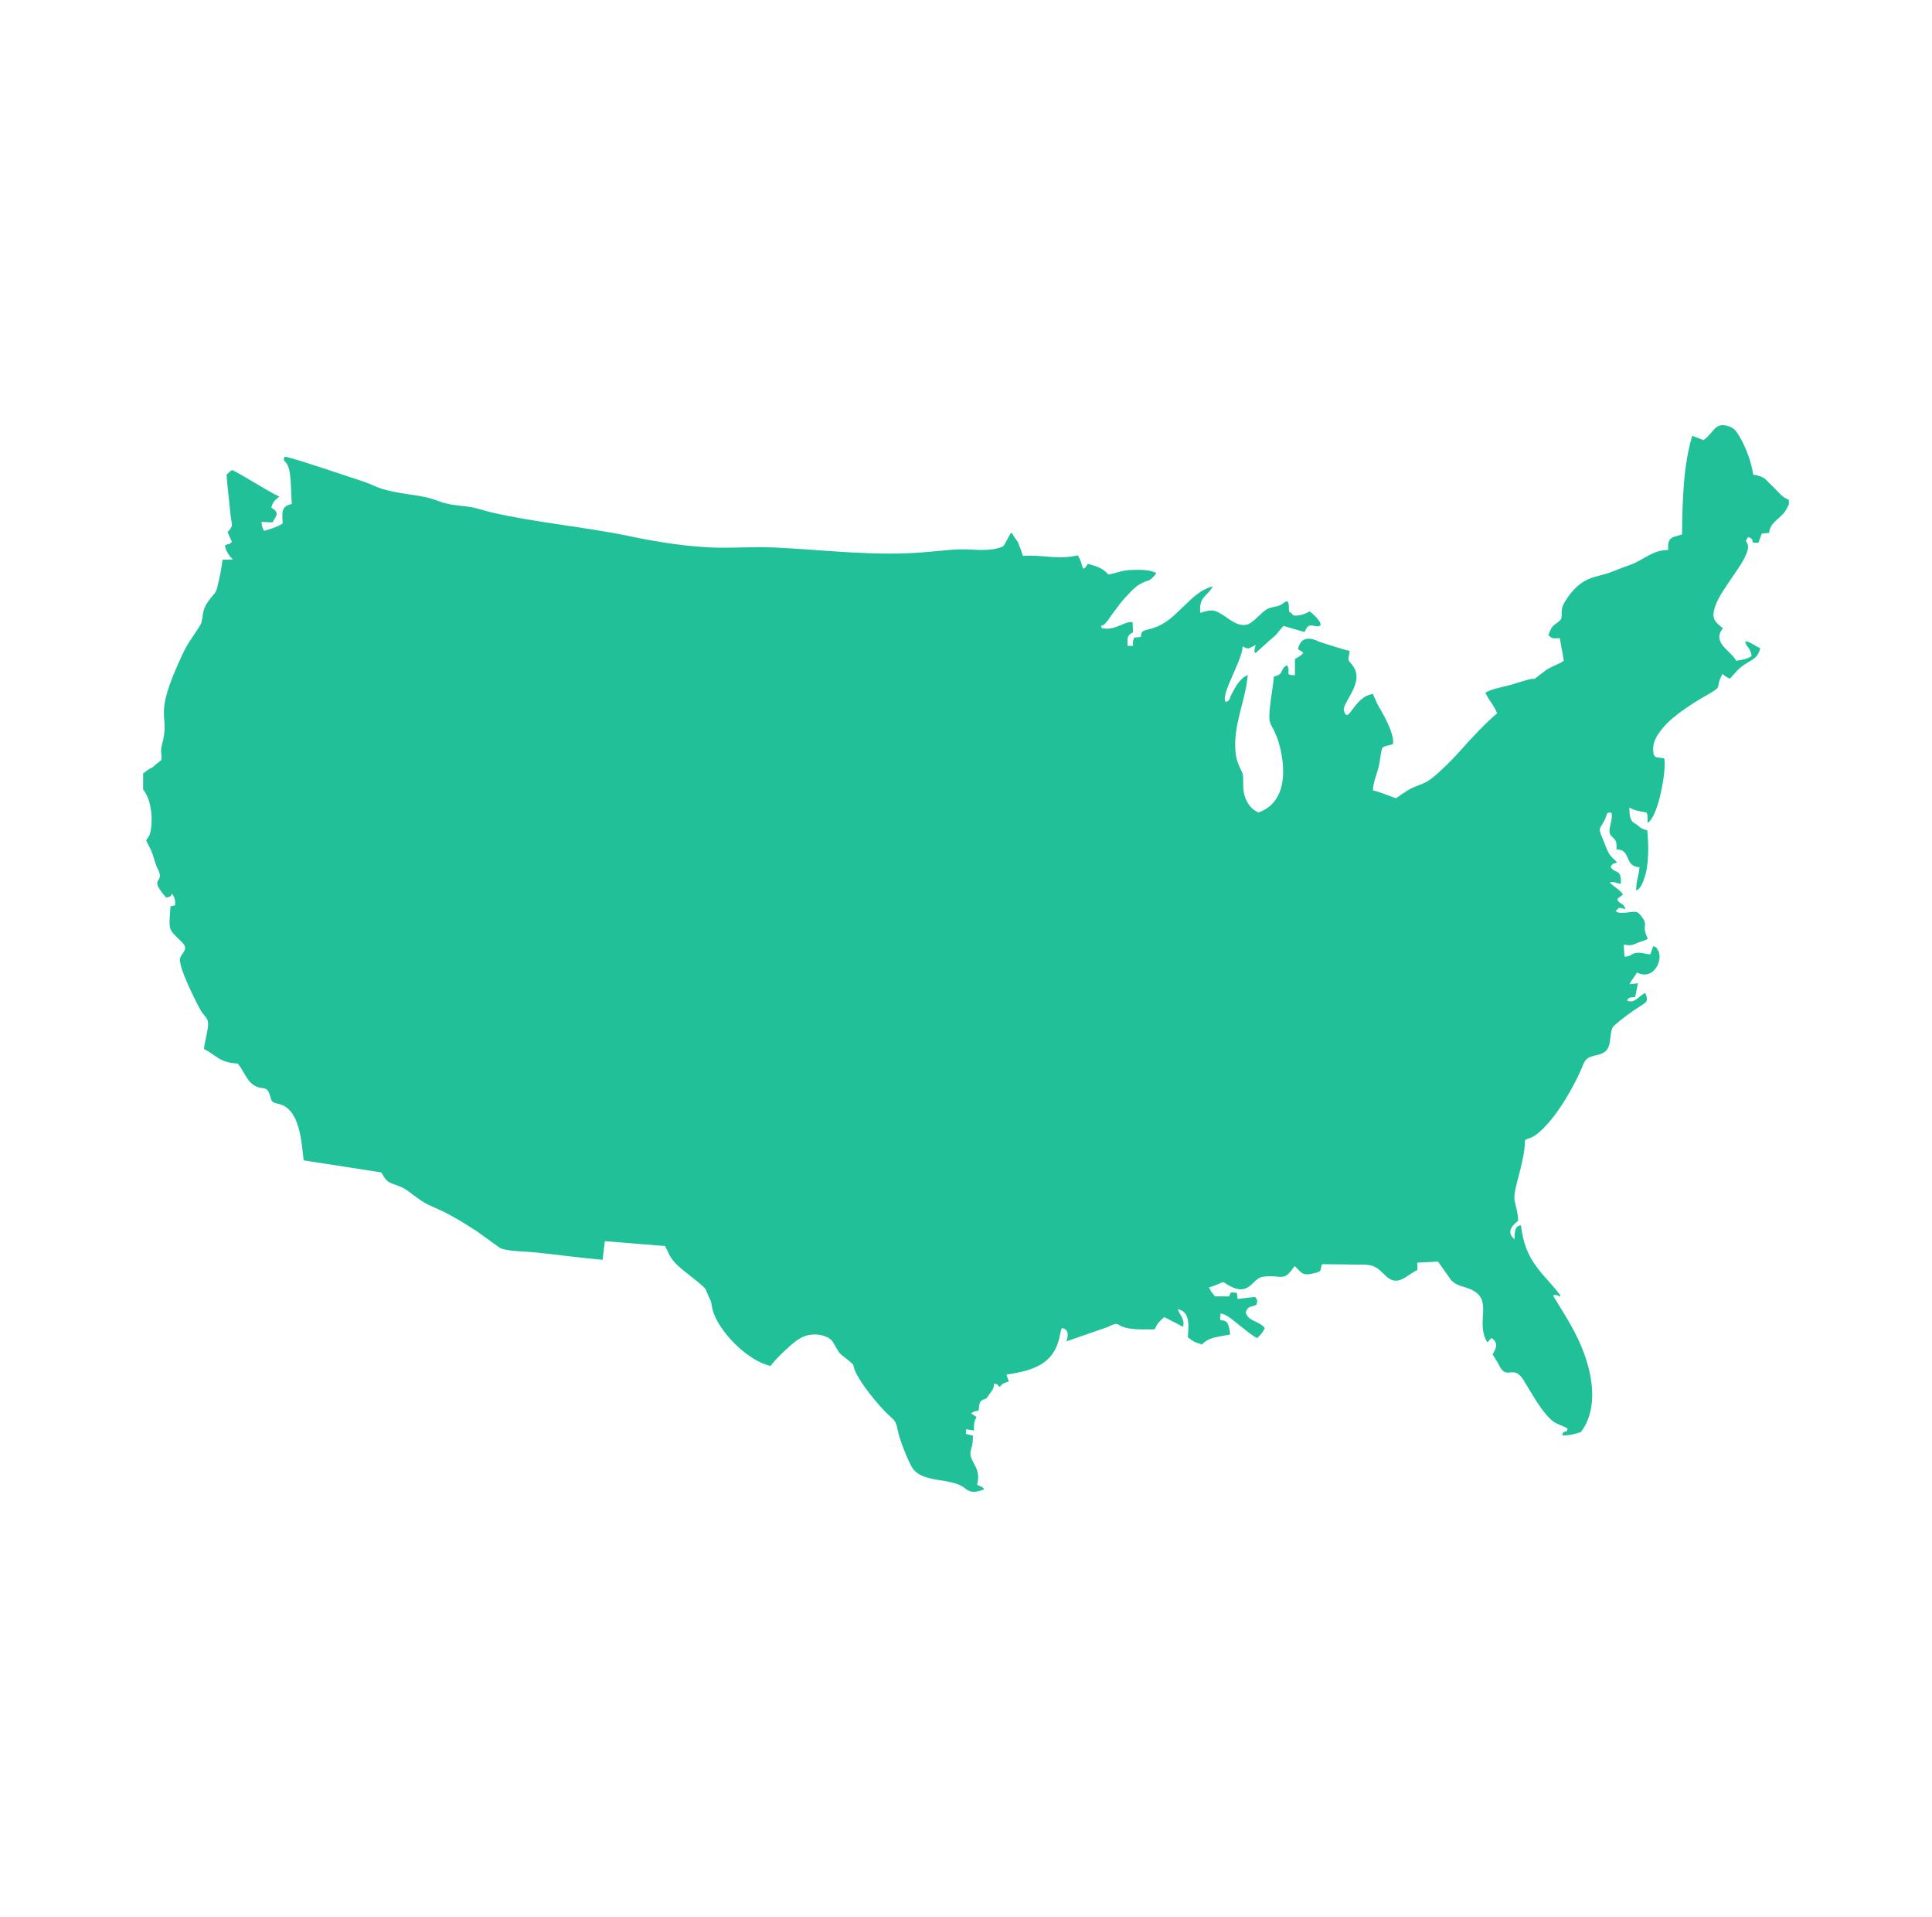 <?xml version="1.0" encoding="UTF-8"?> <svg xmlns="http://www.w3.org/2000/svg" width="250" height="248" viewBox="0 0 250 248" fill="none"><path fill-rule="evenodd" clip-rule="evenodd" d="M18.52 100.056V102.139C19.636 103.462 19.866 106.272 19.373 107.992L18.913 108.719C19.176 109.348 19.504 109.777 19.734 110.472C19.997 111.232 20.095 111.795 20.456 112.489C21.409 114.407 19.045 113.316 21.507 116.126C22.098 115.961 21.967 116.06 22.295 115.63C22.623 116.226 22.689 116.358 22.656 117.118L22.065 117.251C21.835 120.491 21.737 120.127 23.51 121.847C24.494 122.806 23.575 123.17 23.313 123.93C22.951 124.922 25.512 129.915 26.005 130.775C26.497 131.602 27.088 131.668 26.891 132.991C26.76 133.917 26.497 134.677 26.398 135.702C28.04 136.562 28.434 137.488 30.765 137.587C31.553 138.513 31.947 140.001 33.096 140.53C33.916 140.927 34.474 140.563 34.803 141.357C35.23 142.382 34.868 142.547 36.05 142.812C38.874 143.44 39.005 147.904 39.3 150.12L49.346 151.674C50.265 153.393 50.495 152.831 52.301 153.757C52.859 154.055 54.172 155.212 55.255 155.774C56.372 156.336 56.831 156.402 58.604 157.394C59.687 157.99 60.705 158.651 61.69 159.279L64.579 161.362C65.334 161.892 67.829 161.892 68.912 161.991C71.966 162.288 74.953 162.718 77.973 162.983L78.269 160.569L86.049 161.197C86.607 162.189 86.509 162.421 87.362 163.38C88.183 164.305 90.777 166.058 91.269 166.752C91.466 167.017 91.302 166.719 91.4 167.05L91.827 168.009C92.123 168.472 92.024 168.803 92.221 169.464C92.976 172.275 96.817 176.11 99.706 176.706C100.297 175.879 102.135 174.126 102.989 173.498C103.711 172.969 104.401 172.638 105.451 172.638C106.37 172.638 107.421 173.002 107.782 173.63C108.964 175.648 108.439 174.821 110.047 176.21C110.638 176.706 110.31 176.606 110.638 177.334C111.393 179.053 113.494 181.6 114.873 182.955C115.661 183.716 115.891 183.65 116.154 184.972C116.383 186.229 117.434 188.808 117.959 189.734C119.24 192.016 123.08 191.024 124.919 192.578C125.674 193.206 126.396 193.041 127.348 192.677C127.118 192.247 126.757 192.313 126.429 192.049C127.118 189.8 125.182 189.007 125.641 187.552C125.871 186.857 125.871 186.494 125.904 185.733L124.985 185.502L125.017 184.906L126.035 185.072C126.002 184.311 126.035 183.914 126.363 183.319L125.674 182.856C126.199 182.426 126.166 182.691 126.659 182.426C126.692 180.773 127.283 181.269 127.742 180.806C127.742 180.806 127.939 180.508 127.972 180.442C128.366 179.88 128.596 179.781 128.629 178.987C129.351 179.153 128.858 179.087 129.384 179.417C129.778 178.921 129.843 178.954 130.533 178.723L130.237 177.83C133.52 177.334 136.245 176.573 137.066 173.134L137.296 172.076C137.394 171.812 137.296 171.977 137.46 171.812C138.28 171.977 138.28 172.771 137.985 173.531L143.336 171.679C144.978 170.853 144.288 171.481 145.864 171.812C146.915 172.043 148.162 171.977 149.278 171.977C149.738 171.878 149.18 171.646 150.657 170.39L153.086 171.646C153.349 170.687 152.692 170.191 152.397 169.365C154.104 169.695 153.776 171.646 153.71 173.002C154.4 173.531 154.498 173.63 155.549 173.928C156.435 172.969 157.453 173.002 159.193 172.638C159.127 172.142 159.028 171.349 158.733 171.051C158.076 170.456 157.748 171.382 157.945 169.927C158.733 169.993 159.685 170.919 160.342 171.415C160.965 171.911 162.049 172.804 162.64 173.101C162.935 172.936 163.493 172.275 163.657 171.812C162.902 170.82 161.523 170.985 161.195 169.795C161.491 168.902 161.786 169.166 162.574 168.803C162.771 168.207 162.673 168.174 162.41 167.777L160.145 168.042L160.046 167.248L159.291 167.182L159.028 167.711H157.223C156.927 167.348 156.632 167.017 156.435 166.554C156.796 166.455 157.157 166.323 157.551 166.157C158.339 165.827 158.175 165.76 158.766 166.157C161.753 167.976 161.917 165.364 163.46 165.165C165.791 164.868 166.054 165.893 167.334 164.041C167.367 164.008 167.367 163.975 167.4 163.975C167.4 163.942 167.433 163.909 167.466 163.876C167.466 163.876 167.498 163.809 167.531 163.776C168.483 164.702 168.483 165.132 170.256 164.669C171.175 164.438 170.781 164.173 171.077 163.545L176.756 163.611C178.037 163.71 178.431 164.206 179.284 165.033C180.893 166.62 182.075 164.868 183.421 164.305L183.388 163.346L186.08 163.214L187.787 165.628C188.706 166.521 189.56 166.356 190.676 166.984C193.138 168.406 190.906 171.117 192.449 173.63C192.908 173.366 192.481 173.465 193.04 173.101C193.86 173.763 193.696 174.292 193.138 175.218L193.86 176.375C194.944 178.888 195.764 176.276 197.176 178.591C198.161 180.178 199.08 181.93 200.328 183.286C201.247 184.278 201.674 184.179 202.855 184.807C202.593 185.634 202.823 184.939 202.527 185.204C202.33 185.369 202.429 184.939 202.133 185.667C202.691 185.799 204.037 185.469 204.563 185.27C206.565 182.658 206.27 178.888 205.153 175.581C204.07 172.407 202.494 170.158 200.984 167.645C201.083 167.579 200.919 167.447 201.542 167.579C201.903 167.645 201.444 167.91 201.936 167.612C199.901 164.834 197.34 163.413 196.815 158.519C195.994 158.585 195.994 159.378 195.994 160.337C194.517 159.147 196.388 158.089 196.454 157.89C196.421 156.998 196.191 156.204 195.994 155.344C195.699 153.889 197.274 150.682 197.34 147.474C197.997 147.177 198.128 147.243 198.752 146.813C201.214 144.994 203.807 140.398 204.924 137.587C205.449 136.297 206.828 136.793 207.747 136C208.666 135.206 208.141 133.354 208.863 132.693C209.881 131.767 211.391 130.676 212.639 129.915C213.295 129.519 213.164 129.155 212.901 128.46C212.146 128.725 211.588 129.882 210.537 129.452C210.767 128.956 210.931 129.056 211.588 128.99L211.949 127.204L210.866 127.336C211.096 126.774 211.457 126.476 211.818 125.815C214.05 126.939 215.298 124.062 214.51 122.872C214.247 122.442 214.378 122.574 213.919 122.409L213.558 123.467C212.934 123.434 212.442 123.203 211.818 123.269C210.964 123.368 211.194 123.732 210.209 123.765L210.111 122.211C210.866 122.31 211.063 122.343 211.719 122.045C212.113 121.847 212.901 121.682 213.229 121.45C212.376 119.665 213.262 119.83 212.606 118.838C211.818 117.68 211.752 117.945 210.308 118.077C209.848 118.11 209.421 118.143 209.06 117.879C209.585 117.284 209.454 117.416 210.34 117.614C210.078 116.788 209.553 116.953 209.29 116.424C209.487 115.961 209.224 116.358 209.618 116.027C209.717 115.928 209.881 115.862 210.012 115.73C209.75 115.2 208.732 114.638 208.305 114.175C208.896 113.944 209.027 114.308 209.75 114.308C209.782 112.257 209.06 113.15 208.404 112.158C208.798 111.53 208.666 111.861 209.257 111.563C208.896 111.166 208.404 110.836 208.108 110.24C207.813 109.678 207.616 109.017 207.353 108.422C206.664 106.901 207.156 107.264 207.747 105.842C208.042 105.148 207.78 105.247 208.338 105.082C208.633 105.28 208.535 105.115 208.568 105.479C208.601 106.074 208.239 107.066 208.272 107.562C208.305 108.554 209.356 108.124 209.159 109.877C211.128 109.877 210.111 112.092 212.146 112.191C212.08 113.249 211.719 113.878 211.719 115.2C212.277 114.969 212.474 114.407 212.704 113.812C213.426 111.861 213.328 109.447 213.164 107.43C212.868 107.33 212.507 107.231 212.277 107.066C211.982 106.867 212.08 106.901 211.883 106.735L211.457 106.471C210.866 106.107 210.866 105.346 210.833 104.487C211.719 104.917 212.015 104.917 213.065 105.115C213.262 105.545 213.197 105.909 213.197 106.471C214.674 105.611 215.724 99.064 215.331 98.105C214.411 97.906 213.952 98.237 213.919 97.013C213.886 96.22 214.214 95.492 214.575 94.963C215.363 93.806 216.184 93.078 217.267 92.252C218.351 91.458 219.237 90.863 220.452 90.168C223.341 88.515 221.732 89.342 222.881 87.192C223.242 87.457 223.341 87.622 223.866 87.788L224.753 86.796C226.328 85.208 227.346 85.605 227.773 83.853C227.083 83.588 226.558 83.026 225.836 82.96C225.934 83.82 226.427 83.522 226.657 84.878C226.066 85.242 225.573 85.374 224.654 85.473C223.997 84.183 221.437 83.125 222.947 81.273C221.962 80.48 221.338 80.083 221.995 78.297C222.848 76.016 225.803 72.907 226.164 71.056C226.361 69.964 225.54 70.262 226.23 69.468C227.412 69.964 226.066 70.229 227.51 70.229C227.543 70.196 227.576 70.097 227.576 70.13L227.97 69.038L228.922 68.939C229.02 67.65 230.235 67.154 230.892 66.294C231.154 65.963 231.286 65.6 231.482 65.269V64.674C230.498 64.277 230.104 63.582 229.349 62.888C228.429 62.094 228.528 61.664 226.854 61.4C226.657 59.614 225.573 57.068 224.753 55.944C224.49 55.547 224.194 55.316 223.702 55.15C221.864 54.522 221.798 56.01 220.419 56.936L218.975 56.374C217.826 60.176 217.694 64.806 217.661 69.138C216.25 69.567 215.79 69.468 215.856 71.155C213.853 71.122 212.507 72.544 210.964 73.073C210.078 73.37 209.29 73.701 208.502 73.999C206.499 74.792 204.595 74.395 202.461 77.9C201.706 79.157 202.429 79.818 201.772 80.347C200.853 81.108 200.886 80.81 200.36 82.166C200.951 82.695 200.853 82.563 201.838 82.563L202.363 85.473C201.936 85.837 200.689 86.234 199.999 86.73C197.734 88.416 199.179 87.556 197.767 87.92C196.815 88.151 195.928 88.515 194.911 88.747C194.123 88.945 192.875 89.177 192.219 89.606C192.547 90.499 193.302 91.16 193.729 92.285C192.416 93.343 190.38 95.525 189.198 96.848C188.706 97.41 188.279 97.873 187.754 98.402C187.065 99.097 185.522 100.651 184.537 101.18C183.913 101.511 183.125 101.709 182.468 102.073C181.746 102.47 181.221 102.899 180.63 103.263C179.612 102.932 178.824 102.536 177.643 102.238C177.774 100.981 178.037 100.519 178.332 99.46C178.595 98.568 178.595 97.609 178.857 96.782C179.087 96.451 179.875 96.451 180.236 96.253C180.466 95.393 179.58 93.541 179.186 92.781C178.89 92.219 178.66 91.822 178.365 91.326C178.201 91.061 178.135 90.896 178.004 90.565L177.643 89.772C175.115 90.168 174.491 93.872 173.9 91.954C173.605 90.962 176.559 88.416 175.148 86.266C174.425 85.175 174.36 85.837 174.655 84.216C173.539 83.952 171.963 83.423 170.814 83.059C170.453 82.927 168.418 81.736 167.958 83.985C168.286 84.249 168.385 84.15 168.647 84.481C168.286 84.845 168.089 84.977 167.564 85.242V87.358C166.12 87.358 167.104 86.961 166.546 86.068C165.561 86.531 166.251 87.225 164.839 87.523C164.708 89.11 164.248 91.26 164.248 92.814C164.248 93.674 164.741 94.137 165.036 94.897C165.332 95.558 165.561 96.319 165.726 97.08C166.546 100.915 165.824 104.057 162.837 105.115C161.688 104.586 160.867 103.362 160.867 101.544C160.834 99.923 160.965 100.419 160.374 99.163C160.079 98.534 159.882 97.774 159.849 96.98C159.652 93.541 161.195 90.565 161.458 87.325C160.342 87.821 159.816 88.945 159.291 89.97C159.028 90.532 159.127 90.698 158.569 90.797C157.978 89.706 160.703 85.605 160.801 83.621C161.655 84.084 161.491 83.886 162.476 83.456C162.443 83.687 162.344 83.886 162.344 84.051C162.311 84.415 162.246 84.249 162.476 84.481L164.347 82.794C165.365 82.001 165.365 81.736 166.087 80.976L168.812 81.769C169.238 80.711 169.534 80.877 170.289 81.009C171.602 81.207 170.453 79.818 169.468 79.091C169.041 79.322 168.582 79.554 167.958 79.62C167.072 79.719 167.498 79.521 166.809 79.124C166.743 78.595 166.842 78.231 166.645 77.834C166.218 77.702 166.087 78.198 165.364 78.397C164.774 78.562 164.215 78.595 163.756 78.926C163.132 79.356 162.147 80.546 161.458 80.777C160.243 81.141 159.16 80.149 158.438 79.686C157.124 78.859 156.895 78.793 155.319 79.289C155.089 77.14 156.304 77.14 156.927 75.85C155.384 76.28 154.367 77.272 153.316 78.297C152.233 79.289 151.445 80.248 150 80.943C148.326 81.736 147.637 81.24 147.637 82.398L146.75 82.497C146.75 82.53 146.718 82.596 146.718 82.629C146.718 82.662 146.685 82.695 146.685 82.761C146.422 83.853 146.783 81.935 146.619 83.026C146.586 83.158 146.619 83.39 146.619 83.555H145.897C145.897 82.53 145.798 82.199 146.619 81.802L146.553 80.48C145.601 80.314 144.354 81.538 142.877 81.306C142.515 81.24 142.68 81.306 142.483 81.141C142.647 80.546 142.384 81.207 142.975 80.711C143.073 80.612 143.238 80.381 143.369 80.248C143.566 79.951 143.861 79.521 144.091 79.223C144.584 78.562 145.207 77.702 145.667 77.239C146.258 76.644 146.783 75.983 147.538 75.553C148.851 74.825 148.589 75.454 149.639 74.164C148.95 73.668 147.374 73.701 146.422 73.734C145.142 73.767 144.518 74.131 143.435 74.329C142.712 73.503 141.957 73.271 140.775 72.94C140.546 73.238 140.48 73.469 140.185 73.569C139.988 73.271 140.02 73.073 139.856 72.643C139.823 72.544 139.725 72.345 139.692 72.246L139.528 71.948C139.528 71.882 139.495 71.882 139.462 71.849C136.705 72.444 135.227 71.75 132.371 71.915C132.207 71.386 131.977 70.758 131.747 70.229C131.55 69.766 131.518 69.898 131.288 69.534C130.992 69.138 131.222 69.237 130.828 68.906C130.631 69.237 130.369 69.733 130.172 70.097C129.876 70.659 129.876 70.692 129.252 70.89C128.3 71.155 127.184 71.188 126.134 71.122C123.507 70.956 122.358 71.221 119.863 71.419C113.199 72.014 106.699 71.122 100.1 70.824C97.835 70.725 95.767 70.857 93.534 70.857C89.529 70.857 85.097 70.13 81.322 69.336C75.577 68.146 69.372 67.617 63.627 66.294C62.74 66.096 61.756 65.732 60.902 65.6C59.917 65.434 58.867 65.401 57.915 65.17C57.061 65.004 56.207 64.574 55.19 64.343C53.351 63.946 51.283 63.814 49.477 63.252C48.591 62.987 47.934 62.59 47.015 62.293C45.768 61.896 37.232 58.986 36.838 59.085C36.51 59.68 36.937 59.548 37.265 60.276C37.429 60.672 37.528 61.235 37.56 61.697C37.692 62.855 37.659 64.012 37.757 65.203C36.28 65.5 36.543 66.426 36.576 67.716C35.886 68.179 35 68.443 34.146 68.675C33.982 68.146 33.851 68.212 33.851 67.517L35.262 67.584C35.427 67.22 35.755 66.889 35.788 66.558C35.821 66.228 35.689 66.129 35.558 65.996C35.394 65.831 35.492 65.963 35.295 65.798L35.098 65.666C35.295 65.004 35.492 64.773 35.985 64.376L36.149 64.244C34.803 63.648 30.929 61.168 30.043 60.805C29.714 61.003 29.616 61.135 29.32 61.4C29.386 62.657 29.583 64.078 29.714 65.467C29.911 68.212 30.371 67.782 29.452 68.84L30.01 70.097C29.452 70.626 29.681 70.229 29.123 70.56C29.123 71.155 29.747 72.048 30.141 72.378L28.795 72.411C28.697 73.403 28.368 74.991 28.106 76.016C27.942 76.71 27.679 76.842 27.285 77.338C26.3 78.661 26.366 78.793 26.103 80.414C26.005 81.009 24.494 82.761 23.706 84.448C19.504 93.343 22.164 91.987 20.949 96.385C20.719 97.245 20.949 97.476 20.883 98.303C20.391 98.766 20.161 98.832 19.8 99.229C19.045 99.593 19.012 99.725 18.52 100.056Z" fill="#20C198"></path></svg> 
